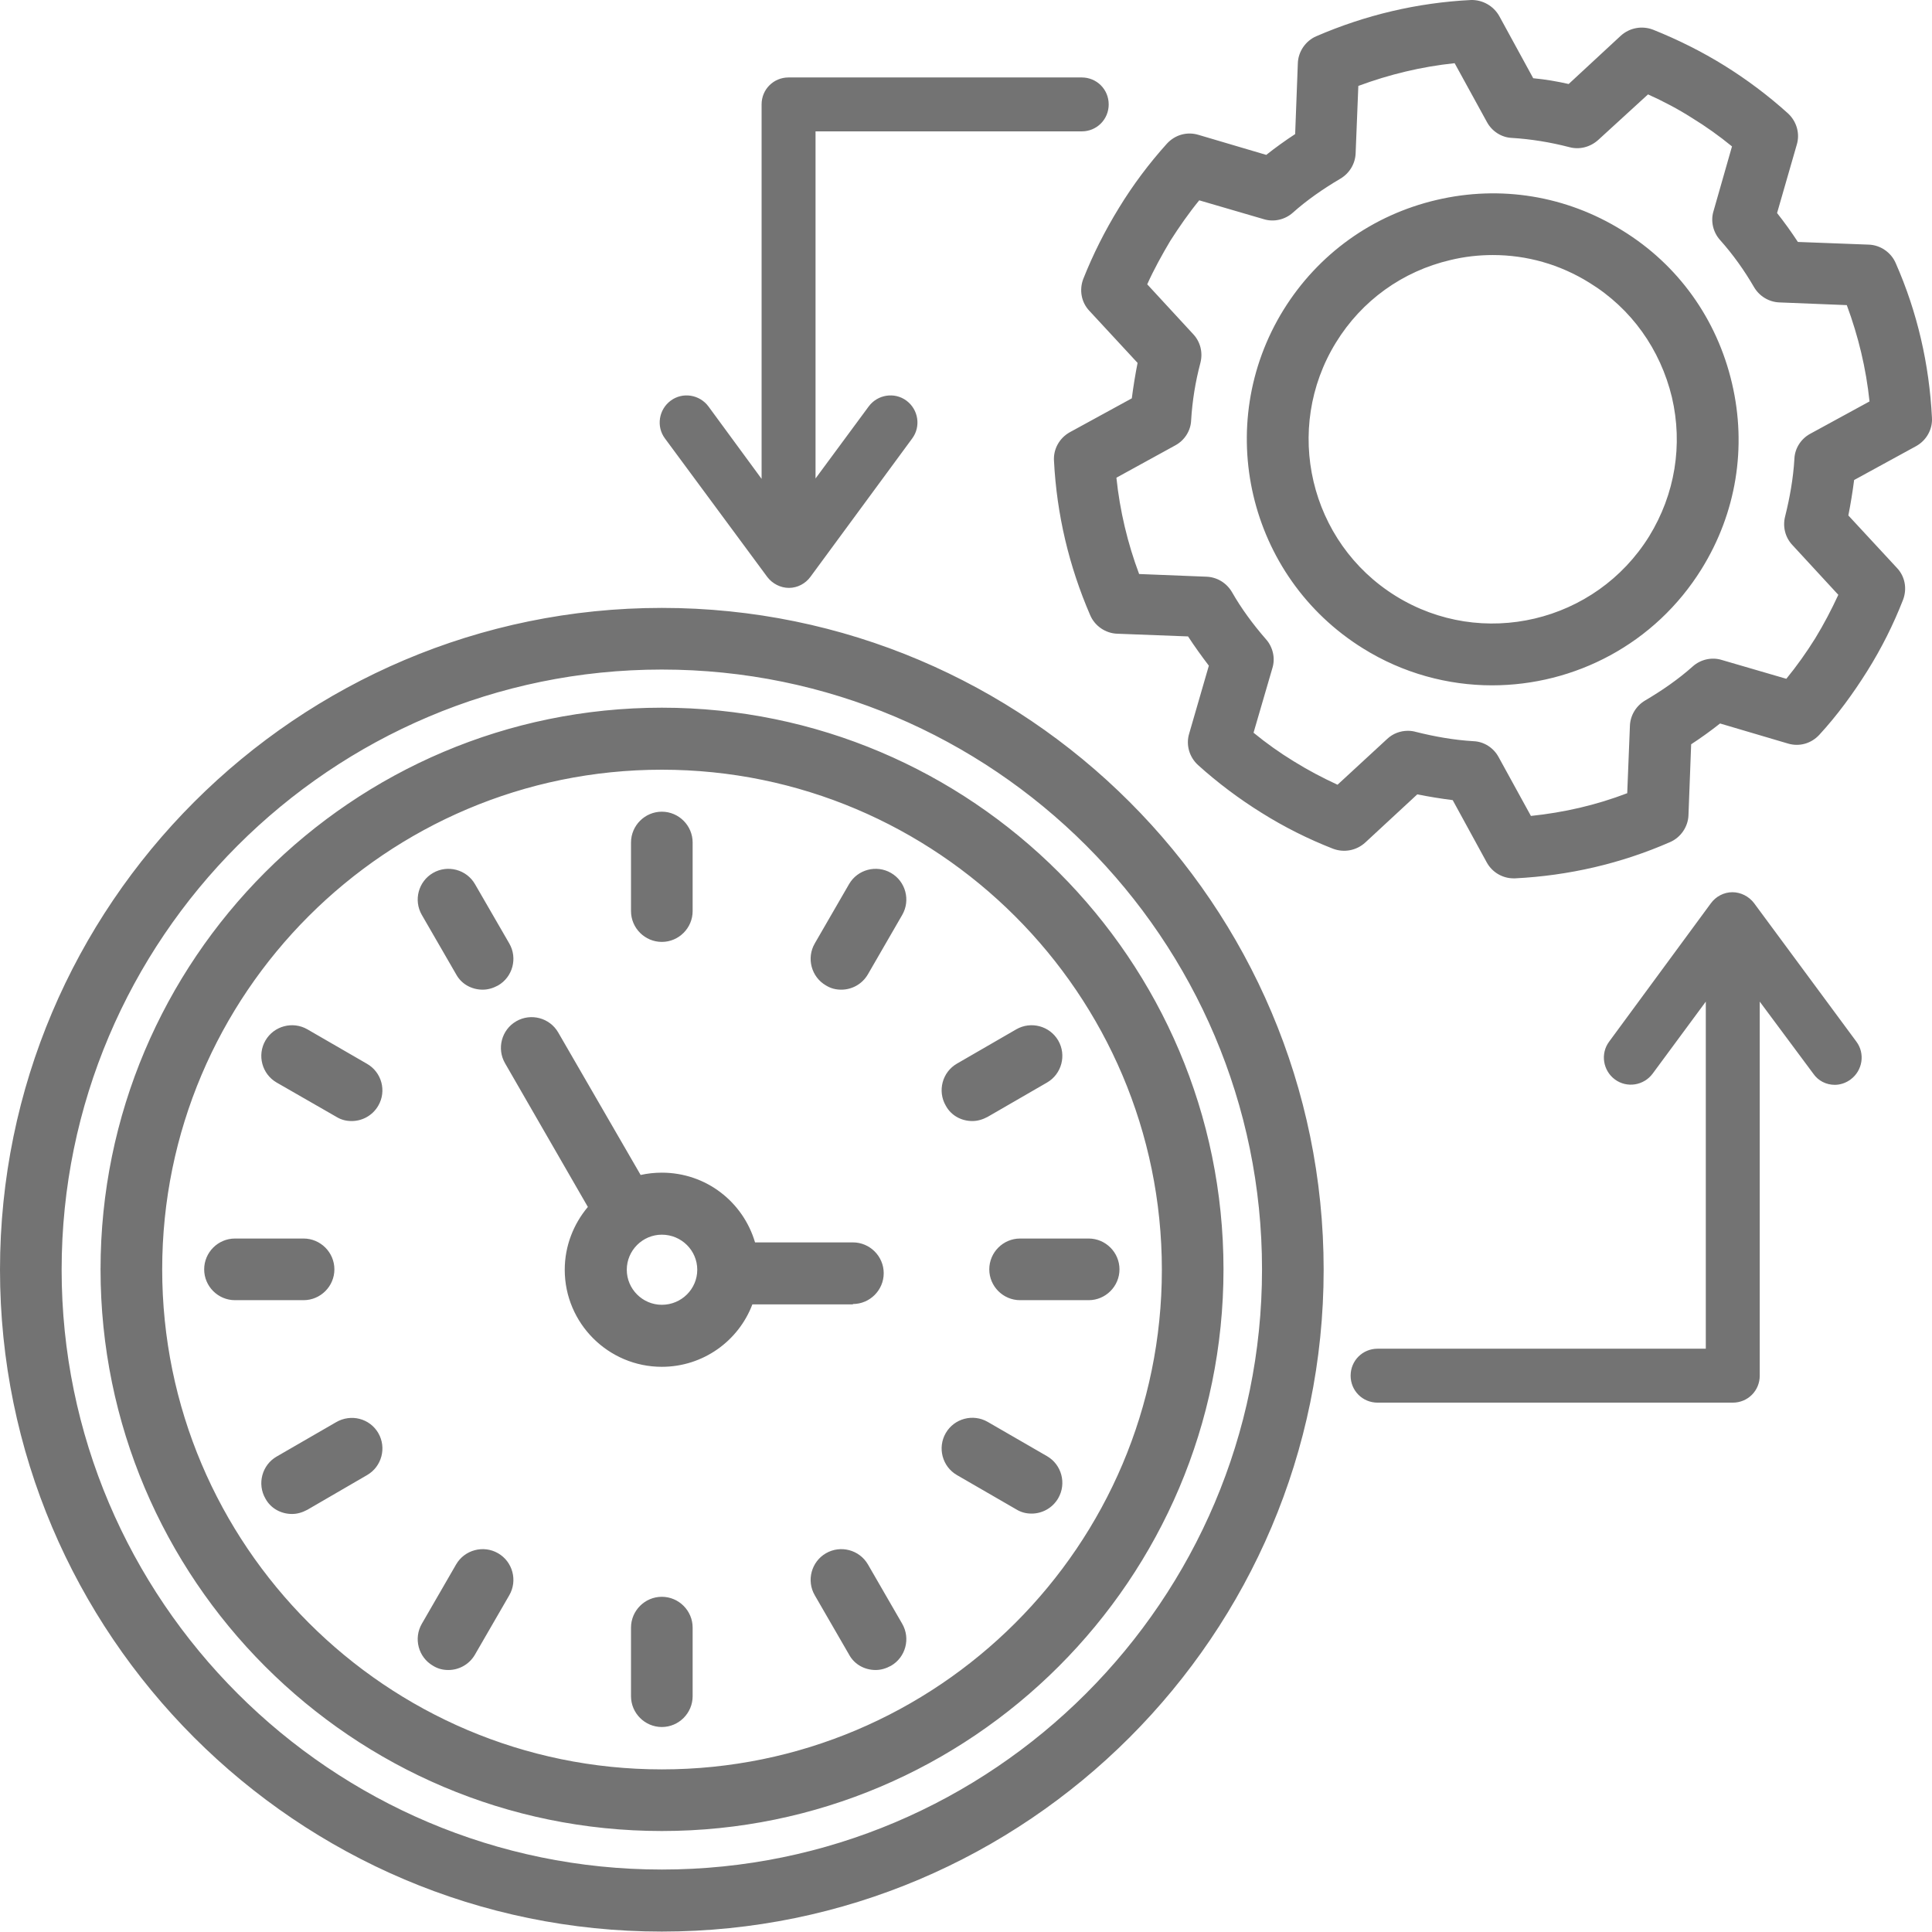 <svg width="100" height="100" viewBox="0 0 100 100" fill="none" xmlns="http://www.w3.org/2000/svg">
<path d="M34.256 36.63C18.225 36.63 5.204 49.67 5.204 65.702C5.204 81.733 18.225 94.773 34.256 94.773C50.287 94.773 63.328 81.733 63.328 65.702C63.328 49.67 50.287 36.63 34.256 36.63ZM34.256 91.583C19.999 91.583 8.395 79.978 8.395 65.702C8.395 51.425 19.999 39.84 34.256 39.84C48.513 39.84 60.138 51.445 60.138 65.722C60.138 79.998 48.533 91.583 34.256 91.583ZM35.851 84.245V87.795C35.851 88.672 35.133 89.39 34.256 89.39C33.379 89.39 32.661 88.672 32.661 87.795V84.245C32.661 83.368 33.379 82.65 34.256 82.65C35.133 82.65 35.851 83.368 35.851 84.245ZM21.834 47.357C21.395 46.599 21.654 45.623 22.412 45.184C23.17 44.745 24.147 45.004 24.585 45.762L26.36 48.833C26.799 49.59 26.54 50.568 25.782 51.006C25.523 51.146 25.263 51.225 24.984 51.225C24.426 51.225 23.887 50.946 23.608 50.428L21.834 47.357ZM26.36 82.57L24.585 85.641C24.286 86.159 23.748 86.439 23.21 86.439C22.93 86.439 22.671 86.379 22.412 86.219C21.654 85.781 21.395 84.804 21.834 84.046L23.608 80.975C24.047 80.218 25.024 79.958 25.782 80.397C26.54 80.836 26.799 81.813 26.36 82.57ZM46.698 84.046C47.137 84.804 46.878 85.781 46.12 86.219C45.861 86.359 45.602 86.439 45.322 86.439C44.764 86.439 44.226 86.159 43.947 85.641L42.172 82.57C41.733 81.813 41.993 80.836 42.75 80.397C43.508 79.958 44.485 80.218 44.924 80.975L46.698 84.046ZM15.712 67.297H12.163C11.286 67.297 10.568 66.579 10.568 65.702C10.568 64.824 11.286 64.106 12.163 64.106H15.712C16.59 64.106 17.308 64.824 17.308 65.702C17.308 66.579 16.59 67.297 15.712 67.297ZM19.581 74.176C20.019 74.934 19.76 75.911 19.002 76.349L15.912 78.144C15.652 78.283 15.393 78.363 15.114 78.363C14.556 78.363 14.018 78.084 13.738 77.566C13.3 76.808 13.559 75.831 14.317 75.392L17.387 73.618C18.165 73.159 19.142 73.418 19.581 74.176ZM19.581 57.227C19.282 57.746 18.743 58.025 18.205 58.025C17.926 58.025 17.666 57.965 17.407 57.806L14.317 56.031C13.559 55.592 13.3 54.615 13.738 53.858C14.177 53.1 15.154 52.841 15.912 53.279L18.982 55.054C19.76 55.492 20.019 56.47 19.581 57.227ZM49.53 55.054L52.6 53.279C53.358 52.841 54.335 53.1 54.774 53.858C55.212 54.615 54.953 55.592 54.196 56.031L51.125 57.806C50.866 57.945 50.606 58.025 50.327 58.025C49.769 58.025 49.231 57.746 48.952 57.227C48.513 56.47 48.772 55.492 49.53 55.054ZM32.661 47.158V43.609C32.661 42.731 33.379 42.013 34.256 42.013C35.133 42.013 35.851 42.731 35.851 43.609V47.158C35.851 48.035 35.133 48.753 34.256 48.753C33.379 48.753 32.661 48.035 32.661 47.158ZM52.8 64.106H56.349C57.226 64.106 57.944 64.824 57.944 65.702C57.944 66.579 57.226 67.297 56.349 67.297H52.8C51.922 67.297 51.205 66.579 51.205 65.702C51.205 64.824 51.922 64.106 52.8 64.106ZM54.774 77.546C54.475 78.064 53.936 78.343 53.398 78.343C53.119 78.343 52.86 78.283 52.6 78.124L49.53 76.349C48.772 75.911 48.513 74.934 48.952 74.176C49.39 73.418 50.367 73.159 51.125 73.598L54.196 75.372C54.953 75.811 55.212 76.788 54.774 77.546ZM46.698 47.357L44.924 50.428C44.625 50.946 44.086 51.225 43.548 51.225C43.269 51.225 43.01 51.166 42.75 51.006C41.993 50.568 41.733 49.59 42.172 48.833L43.947 45.762C44.385 45.004 45.362 44.745 46.12 45.184C46.878 45.623 47.137 46.599 46.698 47.357ZM44.146 67.496C45.023 67.496 45.741 66.778 45.741 65.901C45.741 65.024 45.023 64.306 44.146 64.306H39.081C38.463 62.212 36.549 60.697 34.256 60.697C33.877 60.697 33.518 60.737 33.159 60.816L28.892 53.439C28.454 52.681 27.477 52.422 26.719 52.861C25.961 53.299 25.702 54.276 26.141 55.034L30.428 62.471C29.69 63.349 29.231 64.485 29.231 65.722C29.231 68.493 31.485 70.746 34.256 70.746C36.39 70.746 38.224 69.41 38.942 67.516H44.146V67.496ZM34.256 67.536C33.259 67.536 32.442 66.719 32.442 65.722C32.442 64.725 33.259 63.907 34.256 63.907C35.273 63.907 36.09 64.725 36.09 65.722C36.09 66.719 35.273 67.536 34.256 67.536ZM98.122 13.62C97.883 13.061 97.325 12.682 96.727 12.662L93.058 12.523C92.719 12.005 92.36 11.506 91.981 11.027L92.998 7.498C93.177 6.92 92.998 6.282 92.539 5.863C91.522 4.946 90.406 4.108 89.249 3.391C88.093 2.673 86.856 2.055 85.56 1.536C84.982 1.317 84.344 1.437 83.885 1.855L81.194 4.348C80.576 4.208 79.977 4.108 79.359 4.049L77.605 0.838C77.305 0.3 76.727 -0.019 76.129 0.001C73.358 0.14 70.666 0.779 68.133 1.875C67.575 2.114 67.196 2.673 67.176 3.271L67.037 6.94C66.518 7.279 66.02 7.638 65.541 8.017L62.032 6.98C61.434 6.8 60.816 6.98 60.397 7.438C59.48 8.455 58.642 9.572 57.924 10.748C57.187 11.945 56.568 13.181 56.07 14.437C55.851 15.015 55.97 15.653 56.389 16.092L58.881 18.784C58.762 19.382 58.662 20 58.582 20.618L55.372 22.373C54.834 22.672 54.515 23.25 54.554 23.849C54.694 26.62 55.332 29.312 56.429 31.844C56.668 32.403 57.226 32.781 57.825 32.801L61.493 32.941C61.832 33.459 62.191 33.958 62.57 34.456L61.553 37.966C61.374 38.544 61.553 39.182 62.012 39.601C63.029 40.518 64.145 41.355 65.302 42.073C66.478 42.811 67.715 43.429 68.991 43.928C69.569 44.147 70.207 44.027 70.666 43.609L73.358 41.116C73.956 41.236 74.574 41.336 75.192 41.415L76.947 44.626C77.226 45.144 77.764 45.463 78.342 45.463H78.422C81.194 45.323 83.885 44.705 86.438 43.589C86.996 43.349 87.375 42.791 87.395 42.193L87.534 38.524C88.053 38.185 88.551 37.826 89.03 37.447L92.539 38.484C93.138 38.664 93.756 38.484 94.174 38.026C95.091 37.029 95.909 35.912 96.647 34.736C97.385 33.559 98.003 32.323 98.501 31.047C98.721 30.468 98.601 29.83 98.182 29.392L95.67 26.68C95.789 26.082 95.889 25.464 95.969 24.846L99.179 23.091C99.718 22.792 100.037 22.213 99.997 21.615C99.857 18.844 99.239 16.152 98.122 13.62ZM93.696 22.453C93.217 22.712 92.898 23.21 92.878 23.749C92.818 24.766 92.639 25.763 92.4 26.72C92.26 27.258 92.4 27.817 92.778 28.215L95.151 30.788C94.792 31.565 94.394 32.323 93.955 33.041C93.496 33.778 92.998 34.476 92.46 35.134L89.11 34.157C88.591 33.998 88.013 34.137 87.614 34.496C86.876 35.154 86.039 35.733 85.162 36.251C84.683 36.53 84.384 37.029 84.364 37.567L84.225 41.056C82.609 41.675 80.954 42.053 79.24 42.233L77.565 39.182C77.305 38.703 76.807 38.384 76.269 38.364C75.252 38.305 74.255 38.125 73.298 37.886C73.158 37.846 73.019 37.826 72.879 37.826C72.48 37.826 72.101 37.966 71.802 38.245L69.23 40.618C68.452 40.259 67.695 39.86 66.957 39.401C66.239 38.963 65.541 38.464 64.883 37.926L65.86 34.576C66.02 34.058 65.88 33.479 65.521 33.081C64.843 32.303 64.245 31.485 63.767 30.648C63.487 30.169 62.989 29.87 62.45 29.85L58.961 29.711C58.363 28.116 57.964 26.441 57.785 24.726L60.835 23.051C61.314 22.792 61.633 22.293 61.653 21.755C61.713 20.758 61.872 19.761 62.132 18.784C62.271 18.245 62.132 17.687 61.753 17.288L59.38 14.716C59.719 13.959 60.138 13.201 60.576 12.463C61.035 11.745 61.533 11.027 62.072 10.369L65.421 11.347C65.94 11.506 66.518 11.366 66.917 11.008C67.655 10.35 68.492 9.771 69.37 9.253C69.848 8.974 70.147 8.475 70.167 7.937L70.307 4.447C71.922 3.849 73.577 3.45 75.292 3.271L76.966 6.322C77.226 6.8 77.724 7.119 78.263 7.139C79.24 7.199 80.237 7.359 81.234 7.618C81.752 7.757 82.31 7.618 82.729 7.239L85.301 4.886C86.099 5.245 86.856 5.644 87.574 6.102C88.292 6.541 88.99 7.04 89.648 7.578L88.691 10.928C88.531 11.446 88.671 12.024 89.03 12.423C89.708 13.181 90.286 13.998 90.785 14.856C91.064 15.334 91.562 15.633 92.101 15.653L95.59 15.793C96.188 17.408 96.587 19.063 96.766 20.778L93.696 22.453ZM83.965 11.925C81.074 10.13 77.664 9.572 74.354 10.35C71.044 11.127 68.233 13.141 66.438 16.032C62.75 21.994 64.584 29.85 70.546 33.559C72.62 34.855 74.953 35.473 77.226 35.473C81.493 35.473 85.66 33.34 88.073 29.451C89.867 26.56 90.426 23.151 89.648 19.841C88.87 16.511 86.856 13.699 83.965 11.925ZM85.361 27.757C82.589 32.223 76.707 33.619 72.241 30.847C67.774 28.076 66.399 22.194 69.15 17.727C70.486 15.554 72.6 14.038 75.072 13.46C75.81 13.281 76.548 13.201 77.266 13.201C79.02 13.201 80.735 13.679 82.27 14.636C84.444 15.972 85.939 18.086 86.537 20.558C87.116 23.031 86.697 25.583 85.361 27.757ZM34.256 31.465C15.373 31.465 0 46.839 0 65.722C0 84.604 15.373 99.978 34.256 99.978C53.139 99.978 68.512 84.604 68.512 65.722C68.512 46.819 53.139 31.465 34.256 31.465ZM34.256 96.767C17.128 96.767 3.19 82.83 3.19 65.722C3.19 48.593 17.128 34.656 34.256 34.656C51.384 34.656 65.322 48.574 65.322 65.702C65.322 82.83 51.384 96.767 34.256 96.767ZM96.088 53.917C96.547 54.535 96.407 55.413 95.789 55.871C95.55 56.051 95.251 56.151 94.972 56.151C94.533 56.151 94.115 55.951 93.855 55.572L91.084 51.844V71.205C91.084 71.983 90.466 72.601 89.688 72.601H71.304C70.526 72.601 69.908 71.983 69.908 71.205C69.908 70.427 70.526 69.809 71.304 69.809H88.292V51.844L85.54 55.572C85.082 56.19 84.205 56.33 83.586 55.871C82.968 55.413 82.829 54.535 83.287 53.917L88.551 46.759C88.811 46.4 89.229 46.181 89.668 46.181C90.107 46.181 90.525 46.4 90.785 46.739L96.088 53.917ZM34.416 22.692C33.957 22.074 34.097 21.197 34.715 20.738C35.333 20.279 36.21 20.419 36.669 21.037L39.42 24.786V5.404C39.42 4.627 40.038 4.009 40.816 4.009H55.99C56.768 4.009 57.386 4.627 57.386 5.404C57.386 6.182 56.768 6.8 55.99 6.8H42.212V24.766L44.964 21.037C45.422 20.419 46.3 20.279 46.918 20.738C47.536 21.197 47.675 22.074 47.217 22.692L41.953 29.85C41.694 30.209 41.275 30.429 40.836 30.429C40.397 30.429 39.979 30.209 39.719 29.87L34.416 22.692Z" fill="#737373"/>
</svg>
